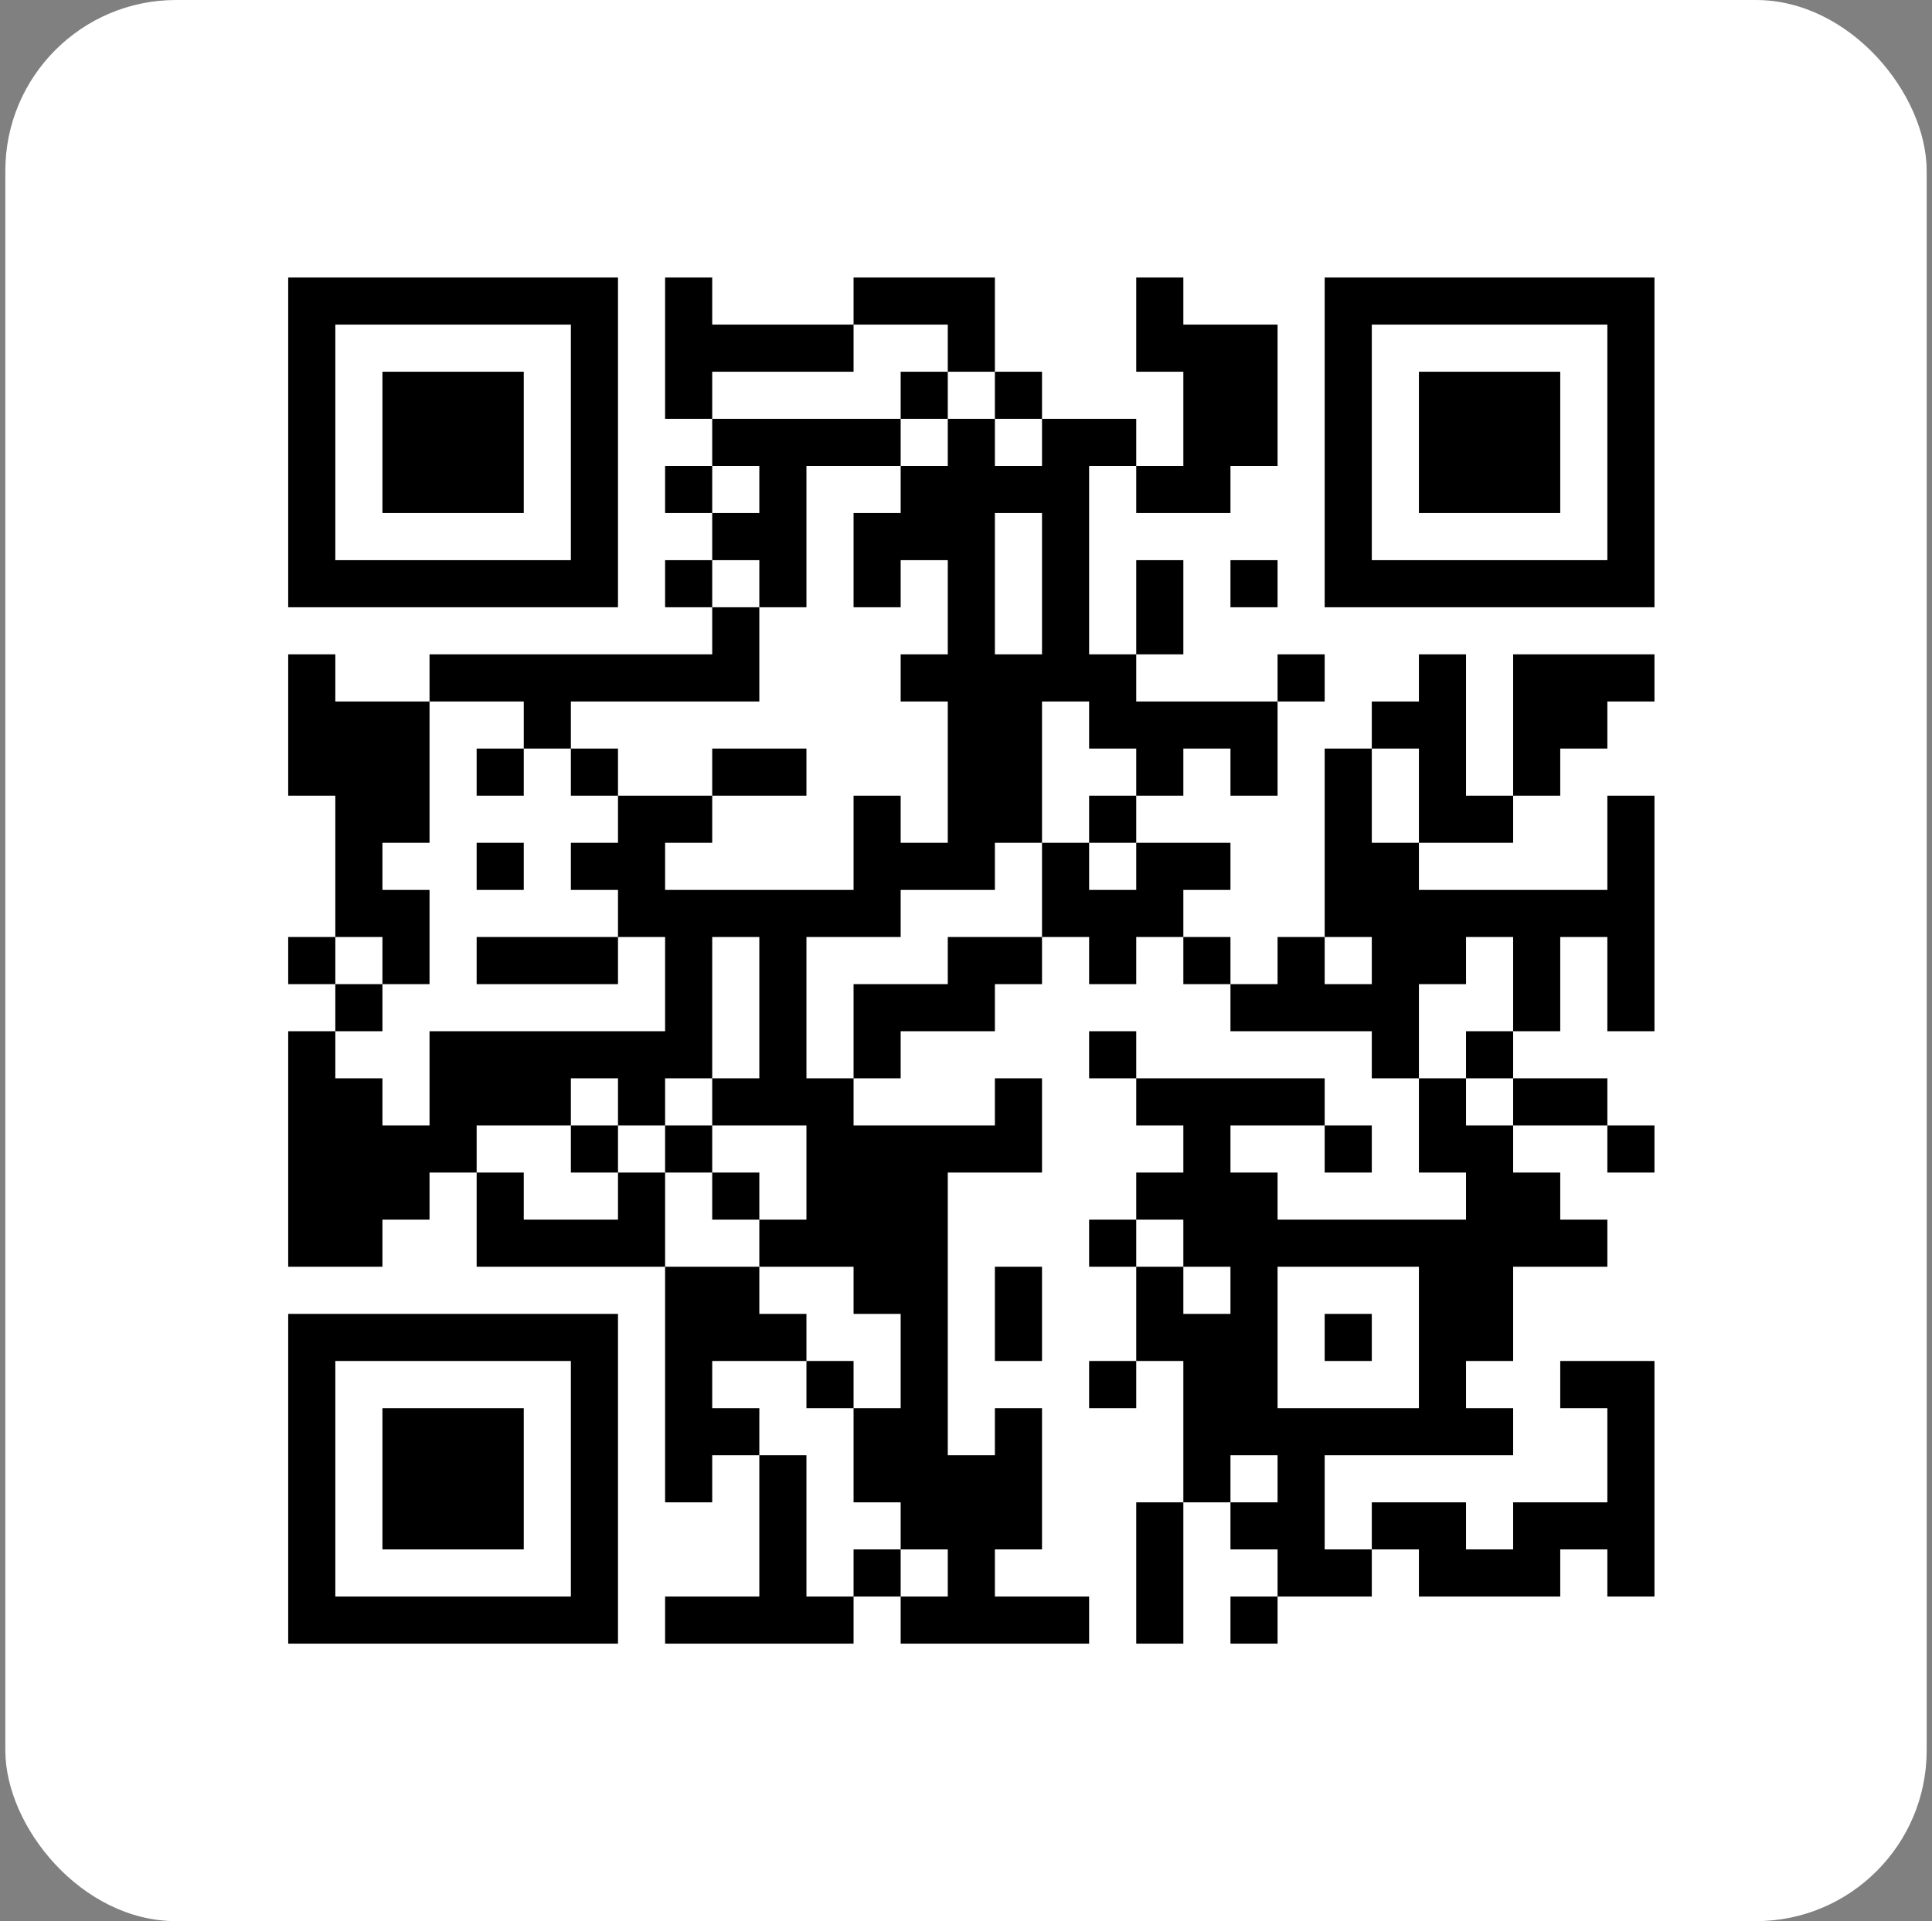 <svg width="181" height="180" viewBox="0 0 181 180" fill="none" xmlns="http://www.w3.org/2000/svg">
<rect x="0" y="0" width="181" height="180" fill="#808080" stroke="none"/>
<rect x="0.5" width="180" height="180" rx="16" fill="white"/>
<g clip-path="url(#clip0_12977_90657)">
<path d="M27 26H155V154H27V26Z" fill="white"/>
<path d="M27 26H57.897V30.414H27V26ZM62.31 26H66.724V30.414H62.31V26ZM79.966 26H93.207V30.414H79.966V26ZM106.448 26H110.862V30.414H106.448V26ZM124.103 26H155V30.414H124.103V26ZM27 30.414H31.414V34.828H27V30.414ZM53.483 30.414H57.897V34.828H53.483V30.414ZM62.31 30.414H79.966V34.828H62.31V30.414ZM88.793 30.414H93.207V34.828H88.793V30.414ZM106.448 30.414H119.69V34.828H106.448V30.414ZM124.103 30.414H128.517V34.828H124.103V30.414ZM150.586 30.414H155V34.828H150.586V30.414ZM27 34.828H31.414V39.241H27V34.828ZM35.828 34.828H49.069V39.241H35.828V34.828ZM53.483 34.828H57.897V39.241H53.483V34.828ZM62.31 34.828H66.724V39.241H62.31V34.828ZM84.379 34.828H88.793V39.241H84.379V34.828ZM93.207 34.828H97.621V39.241H93.207V34.828ZM110.862 34.828H119.69V39.241H110.862V34.828ZM124.103 34.828H128.517V39.241H124.103V34.828ZM132.931 34.828H146.172V39.241H132.931V34.828ZM150.586 34.828H155V39.241H150.586V34.828ZM27 39.241H31.414V43.655H27V39.241ZM35.828 39.241H49.069V43.655H35.828V39.241ZM53.483 39.241H57.897V43.655H53.483V39.241ZM66.724 39.241H84.379V43.655H66.724V39.241ZM88.793 39.241H93.207V43.655H88.793V39.241ZM97.621 39.241H106.448V43.655H97.621V39.241ZM110.862 39.241H119.69V43.655H110.862V39.241ZM124.103 39.241H128.517V43.655H124.103V39.241ZM132.931 39.241H146.172V43.655H132.931V39.241ZM150.586 39.241H155V43.655H150.586V39.241ZM27 43.655H31.414V48.069H27V43.655ZM35.828 43.655H49.069V48.069H35.828V43.655ZM53.483 43.655H57.897V48.069H53.483V43.655ZM62.31 43.655H66.724V48.069H62.31V43.655ZM71.138 43.655H75.552V48.069H71.138V43.655ZM84.379 43.655H102.034V48.069H84.379V43.655ZM106.448 43.655H115.276V48.069H106.448V43.655ZM124.103 43.655H128.517V48.069H124.103V43.655ZM132.931 43.655H146.172V48.069H132.931V43.655ZM150.586 43.655H155V48.069H150.586V43.655ZM27 48.069H31.414V52.483H27V48.069ZM53.483 48.069H57.897V52.483H53.483V48.069ZM66.724 48.069H75.552V52.483H66.724V48.069ZM79.966 48.069H93.207V52.483H79.966V48.069ZM97.621 48.069H102.034V52.483H97.621V48.069ZM124.103 48.069H128.517V52.483H124.103V48.069ZM150.586 48.069H155V52.483H150.586V48.069ZM27 52.483H57.897V56.897H27V52.483ZM62.31 52.483H66.724V56.897H62.31V52.483ZM71.138 52.483H75.552V56.897H71.138V52.483ZM79.966 52.483H84.379V56.897H79.966V52.483ZM88.793 52.483H93.207V56.897H88.793V52.483ZM97.621 52.483H102.034V56.897H97.621V52.483ZM106.448 52.483H110.862V56.897H106.448V52.483ZM115.276 52.483H119.69V56.897H115.276V52.483ZM124.103 52.483H155V56.897H124.103V52.483ZM66.724 56.897H71.138V61.31H66.724V56.897ZM88.793 56.897H93.207V61.31H88.793V56.897ZM97.621 56.897H102.034V61.31H97.621V56.897ZM106.448 56.897H110.862V61.31H106.448V56.897ZM27 61.31H31.414V65.724H27V61.31ZM40.241 61.31H71.138V65.724H40.241V61.31ZM84.379 61.31H106.448V65.724H84.379V61.31ZM119.69 61.31H124.103V65.724H119.69V61.31ZM132.931 61.31H137.345V65.724H132.931V61.31ZM141.759 61.31H155V65.724H141.759V61.31ZM27 65.724H40.241V70.138H27V65.724ZM49.069 65.724H53.483V70.138H49.069V65.724ZM88.793 65.724H97.621V70.138H88.793V65.724ZM102.034 65.724H119.69V70.138H102.034V65.724ZM128.517 65.724H137.345V70.138H128.517V65.724ZM141.759 65.724H150.586V70.138H141.759V65.724ZM27 70.138H40.241V74.552H27V70.138ZM44.655 70.138H49.069V74.552H44.655V70.138ZM53.483 70.138H57.897V74.552H53.483V70.138ZM66.724 70.138H75.552V74.552H66.724V70.138ZM88.793 70.138H97.621V74.552H88.793V70.138ZM106.448 70.138H110.862V74.552H106.448V70.138ZM115.276 70.138H119.69V74.552H115.276V70.138ZM124.103 70.138H128.517V74.552H124.103V70.138ZM132.931 70.138H137.345V74.552H132.931V70.138ZM141.759 70.138H146.172V74.552H141.759V70.138ZM31.414 74.552H40.241V78.966H31.414V74.552ZM57.897 74.552H66.724V78.966H57.897V74.552ZM79.966 74.552H84.379V78.966H79.966V74.552ZM88.793 74.552H97.621V78.966H88.793V74.552ZM102.034 74.552H106.448V78.966H102.034V74.552ZM124.103 74.552H128.517V78.966H124.103V74.552ZM132.931 74.552H141.759V78.966H132.931V74.552ZM150.586 74.552H155V78.966H150.586V74.552ZM31.414 78.966H35.828V83.379H31.414V78.966ZM44.655 78.966H49.069V83.379H44.655V78.966ZM53.483 78.966H62.31V83.379H53.483V78.966ZM79.966 78.966H93.207V83.379H79.966V78.966ZM97.621 78.966H102.034V83.379H97.621V78.966ZM106.448 78.966H115.276V83.379H106.448V78.966ZM124.103 78.966H132.931V83.379H124.103V78.966ZM150.586 78.966H155V83.379H150.586V78.966ZM31.414 83.379H40.241V87.793H31.414V83.379ZM57.897 83.379H84.379V87.793H57.897V83.379ZM97.621 83.379H110.862V87.793H97.621V83.379ZM124.103 83.379H155V87.793H124.103V83.379ZM27 87.793H31.414V92.207H27V87.793ZM35.828 87.793H40.241V92.207H35.828V87.793ZM44.655 87.793H57.897V92.207H44.655V87.793ZM62.31 87.793H66.724V92.207H62.31V87.793ZM71.138 87.793H75.552V92.207H71.138V87.793ZM88.793 87.793H97.621V92.207H88.793V87.793ZM102.034 87.793H106.448V92.207H102.034V87.793ZM110.862 87.793H115.276V92.207H110.862V87.793ZM119.69 87.793H124.103V92.207H119.69V87.793ZM128.517 87.793H137.345V92.207H128.517V87.793ZM141.759 87.793H146.172V92.207H141.759V87.793ZM150.586 87.793H155V92.207H150.586V87.793ZM31.414 92.207H35.828V96.621H31.414V92.207ZM62.31 92.207H66.724V96.621H62.31V92.207ZM71.138 92.207H75.552V96.621H71.138V92.207ZM79.966 92.207H93.207V96.621H79.966V92.207ZM115.276 92.207H132.931V96.621H115.276V92.207ZM141.759 92.207H146.172V96.621H141.759V92.207ZM150.586 92.207H155V96.621H150.586V92.207ZM27 96.621H31.414V101.034H27V96.621ZM40.241 96.621H66.724V101.034H40.241V96.621ZM71.138 96.621H75.552V101.034H71.138V96.621ZM79.966 96.621H84.379V101.034H79.966V96.621ZM102.034 96.621H106.448V101.034H102.034V96.621ZM128.517 96.621H132.931V101.034H128.517V96.621ZM137.345 96.621H141.759V101.034H137.345V96.621ZM27 101.034H35.828V105.448H27V101.034ZM40.241 101.034H53.483V105.448H40.241V101.034ZM57.897 101.034H62.31V105.448H57.897V101.034ZM66.724 101.034H79.966V105.448H66.724V101.034ZM93.207 101.034H97.621V105.448H93.207V101.034ZM106.448 101.034H124.103V105.448H106.448V101.034ZM132.931 101.034H137.345V105.448H132.931V101.034ZM141.759 101.034H150.586V105.448H141.759V101.034ZM27 105.448H44.655V109.862H27V105.448ZM53.483 105.448H57.897V109.862H53.483V105.448ZM62.31 105.448H66.724V109.862H62.31V105.448ZM75.552 105.448H97.621V109.862H75.552V105.448ZM110.862 105.448H115.276V109.862H110.862V105.448ZM124.103 105.448H128.517V109.862H124.103V105.448ZM132.931 105.448H141.759V109.862H132.931V105.448ZM150.586 105.448H155V109.862H150.586V105.448ZM27 109.862H40.241V114.276H27V109.862ZM44.655 109.862H49.069V114.276H44.655V109.862ZM57.897 109.862H62.31V114.276H57.897V109.862ZM66.724 109.862H71.138V114.276H66.724V109.862ZM75.552 109.862H88.793V114.276H75.552V109.862ZM106.448 109.862H119.69V114.276H106.448V109.862ZM137.345 109.862H146.172V114.276H137.345V109.862ZM27 114.276H35.828V118.69H27V114.276ZM44.655 114.276H62.31V118.69H44.655V114.276ZM71.138 114.276H88.793V118.69H71.138V114.276ZM102.034 114.276H106.448V118.69H102.034V114.276ZM110.862 114.276H150.586V118.69H110.862V114.276ZM62.31 118.69H71.138V123.103H62.31V118.69ZM79.966 118.69H88.793V123.103H79.966V118.69ZM93.207 118.69H97.621V123.103H93.207V118.69ZM106.448 118.69H110.862V123.103H106.448V118.69ZM115.276 118.69H119.69V123.103H115.276V118.69ZM132.931 118.69H141.759V123.103H132.931V118.69ZM27 123.103H57.897V127.517H27V123.103ZM62.31 123.103H75.552V127.517H62.31V123.103ZM84.379 123.103H88.793V127.517H84.379V123.103ZM93.207 123.103H97.621V127.517H93.207V123.103ZM106.448 123.103H119.69V127.517H106.448V123.103ZM124.103 123.103H128.517V127.517H124.103V123.103ZM132.931 123.103H141.759V127.517H132.931V123.103ZM27 127.517H31.414V131.931H27V127.517ZM53.483 127.517H57.897V131.931H53.483V127.517ZM62.31 127.517H66.724V131.931H62.31V127.517ZM75.552 127.517H79.966V131.931H75.552V127.517ZM84.379 127.517H88.793V131.931H84.379V127.517ZM102.034 127.517H106.448V131.931H102.034V127.517ZM110.862 127.517H119.69V131.931H110.862V127.517ZM132.931 127.517H137.345V131.931H132.931V127.517ZM146.172 127.517H155V131.931H146.172V127.517ZM27 131.931H31.414V136.345H27V131.931ZM35.828 131.931H49.069V136.345H35.828V131.931ZM53.483 131.931H57.897V136.345H53.483V131.931ZM62.31 131.931H71.138V136.345H62.31V131.931ZM79.966 131.931H88.793V136.345H79.966V131.931ZM93.207 131.931H97.621V136.345H93.207V131.931ZM110.862 131.931H141.759V136.345H110.862V131.931ZM150.586 131.931H155V136.345H150.586V131.931ZM27 136.345H31.414V140.759H27V136.345ZM35.828 136.345H49.069V140.759H35.828V136.345ZM53.483 136.345H57.897V140.759H53.483V136.345ZM62.31 136.345H66.724V140.759H62.31V136.345ZM71.138 136.345H75.552V140.759H71.138V136.345ZM79.966 136.345H97.621V140.759H79.966V136.345ZM110.862 136.345H115.276V140.759H110.862V136.345ZM119.69 136.345H124.103V140.759H119.69V136.345ZM150.586 136.345H155V140.759H150.586V136.345ZM27 140.759H31.414V145.172H27V140.759ZM35.828 140.759H49.069V145.172H35.828V140.759ZM53.483 140.759H57.897V145.172H53.483V140.759ZM71.138 140.759H75.552V145.172H71.138V140.759ZM84.379 140.759H97.621V145.172H84.379V140.759ZM106.448 140.759H110.862V145.172H106.448V140.759ZM115.276 140.759H124.103V145.172H115.276V140.759ZM128.517 140.759H137.345V145.172H128.517V140.759ZM141.759 140.759H155V145.172H141.759V140.759ZM27 145.172H31.414V149.586H27V145.172ZM53.483 145.172H57.897V149.586H53.483V145.172ZM71.138 145.172H75.552V149.586H71.138V145.172ZM79.966 145.172H84.379V149.586H79.966V145.172ZM88.793 145.172H93.207V149.586H88.793V145.172ZM106.448 145.172H110.862V149.586H106.448V145.172ZM119.69 145.172H128.517V149.586H119.69V145.172ZM132.931 145.172H146.172V149.586H132.931V145.172ZM150.586 145.172H155V149.586H150.586V145.172ZM27 149.586H57.897V154H27V149.586ZM62.31 149.586H79.966V154H62.31V149.586ZM84.379 149.586H102.034V154H84.379V149.586ZM106.448 149.586H110.862V154H106.448V149.586ZM115.276 149.586H119.69V154H115.276V149.586Z" fill="black"/>
</g>
<defs>
<clipPath id="clip0_12977_90657">
<rect width="128" height="128" fill="white" transform="translate(27 26)"/>
</clipPath>
</defs>
</svg>
